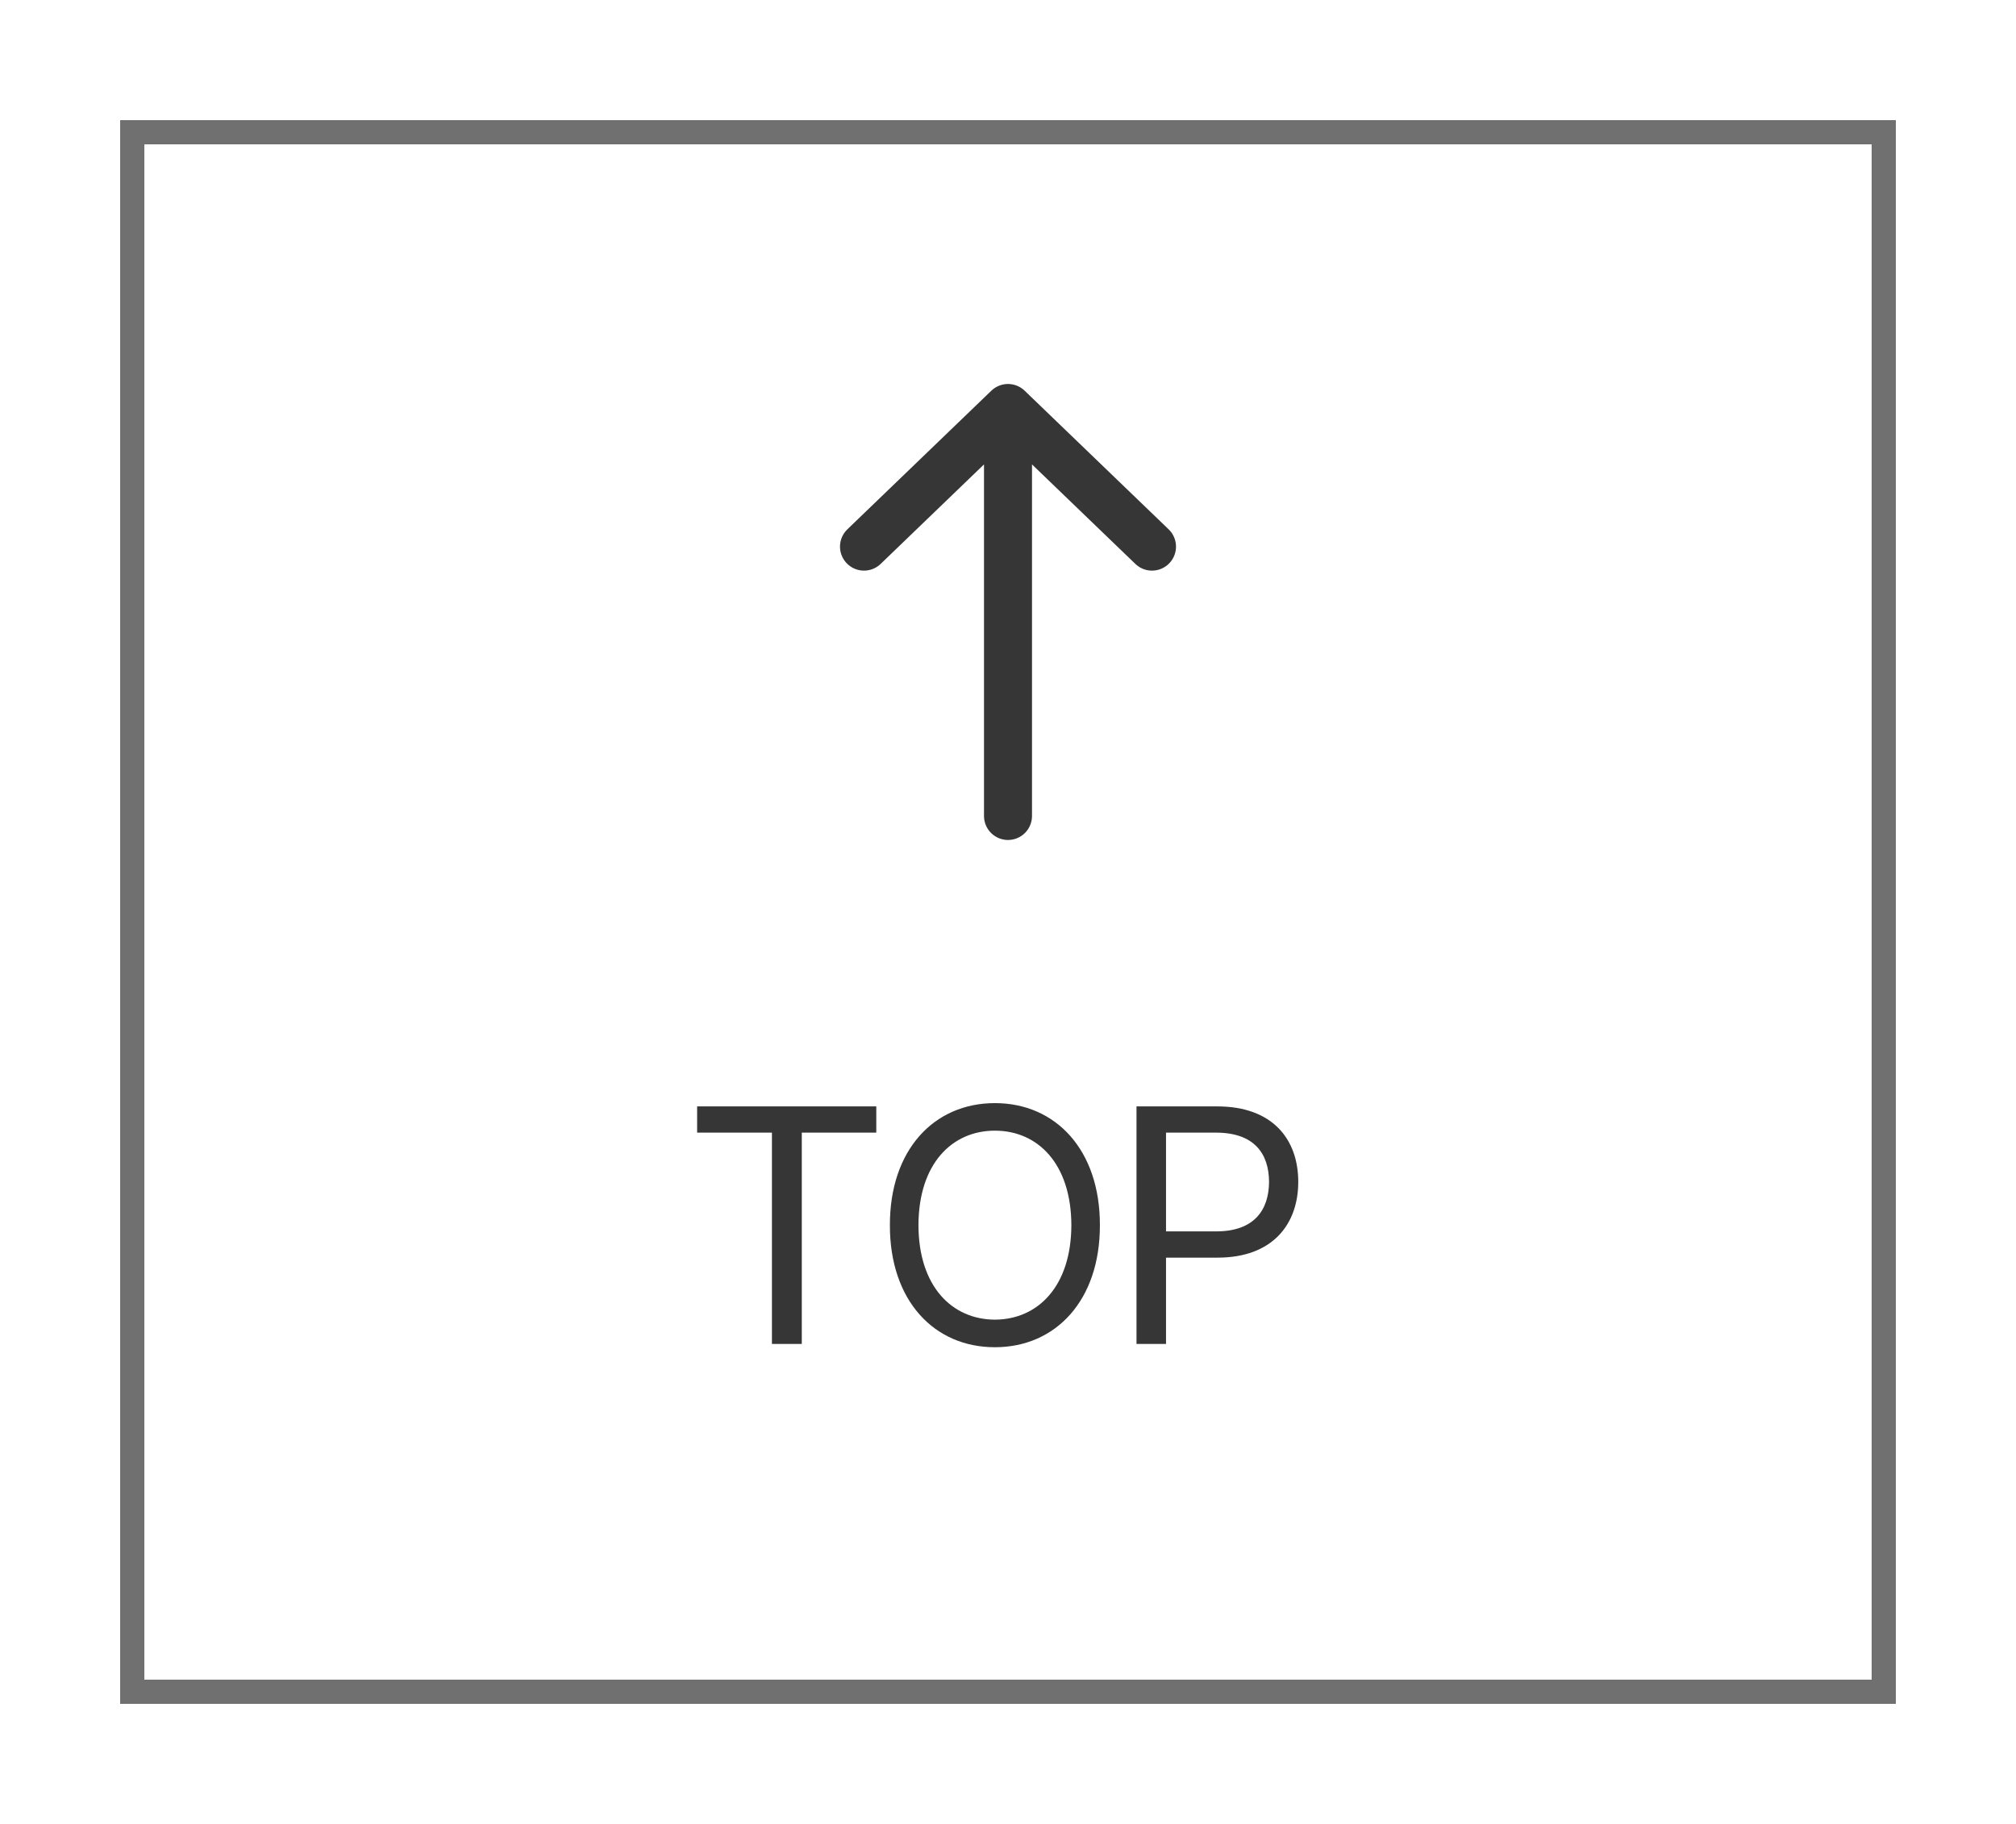 <svg width="84" height="76" viewBox="0 0 84 76" fill="none" xmlns="http://www.w3.org/2000/svg">
<g filter="url(#filter0_d_143_2476)">
<rect x="5" y="3" width="74" height="66" fill="white" shape-rendering="crispEdges"/>
<rect x="5.5" y="3.5" width="73" height="65" stroke="#707070" shape-rendering="crispEdges"/>
<path d="M42 32V15M42 15L36 20.777M42 15L48 20.777" stroke="#363636" stroke-width="2" stroke-linecap="round" stroke-linejoin="round"/>
<path d="M29.047 45.195V44.102H36.512V45.195H33.408V54H32.164V45.195H29.047ZM45.829 49.051C45.836 52.182 43.99 54.137 41.454 54.137C38.911 54.137 37.072 52.182 37.079 49.051C37.072 45.92 38.911 43.965 41.454 43.965C43.99 43.965 45.836 45.92 45.829 49.051ZM38.269 49.051C38.276 51.601 39.663 52.981 41.454 52.988C43.245 52.981 44.633 51.601 44.64 49.051C44.633 46.494 43.245 45.113 41.454 45.113C39.663 45.113 38.276 46.494 38.269 49.051ZM47.354 54V44.102H50.717C53.035 44.102 54.094 45.482 54.094 47.246C54.094 49.003 53.035 50.404 50.731 50.404H48.584V54H47.354ZM48.584 49.31H50.676C52.255 49.31 52.871 48.422 52.877 47.246C52.871 46.063 52.255 45.195 50.663 45.195H48.584V49.31Z" fill="#363636"/>
</g>
<defs>
<filter id="filter0_d_143_2476" x="0" y="0" width="84" height="76" filterUnits="userSpaceOnUse" color-interpolation-filters="sRGB">
<feFlood flood-opacity="0" result="BackgroundImageFix"/>
<feColorMatrix in="SourceAlpha" type="matrix" values="0 0 0 0 0 0 0 0 0 0 0 0 0 0 0 0 0 0 127 0" result="hardAlpha"/>
<feMorphology radius="1" operator="dilate" in="SourceAlpha" result="effect1_dropShadow_143_2476"/>
<feOffset dy="2"/>
<feGaussianBlur stdDeviation="2"/>
<feComposite in2="hardAlpha" operator="out"/>
<feColorMatrix type="matrix" values="0 0 0 0 0 0 0 0 0 0 0 0 0 0 0 0 0 0 0.08 0"/>
<feBlend mode="normal" in2="BackgroundImageFix" result="effect1_dropShadow_143_2476"/>
<feBlend mode="normal" in="SourceGraphic" in2="effect1_dropShadow_143_2476" result="shape"/>
</filter>
</defs>
</svg>

